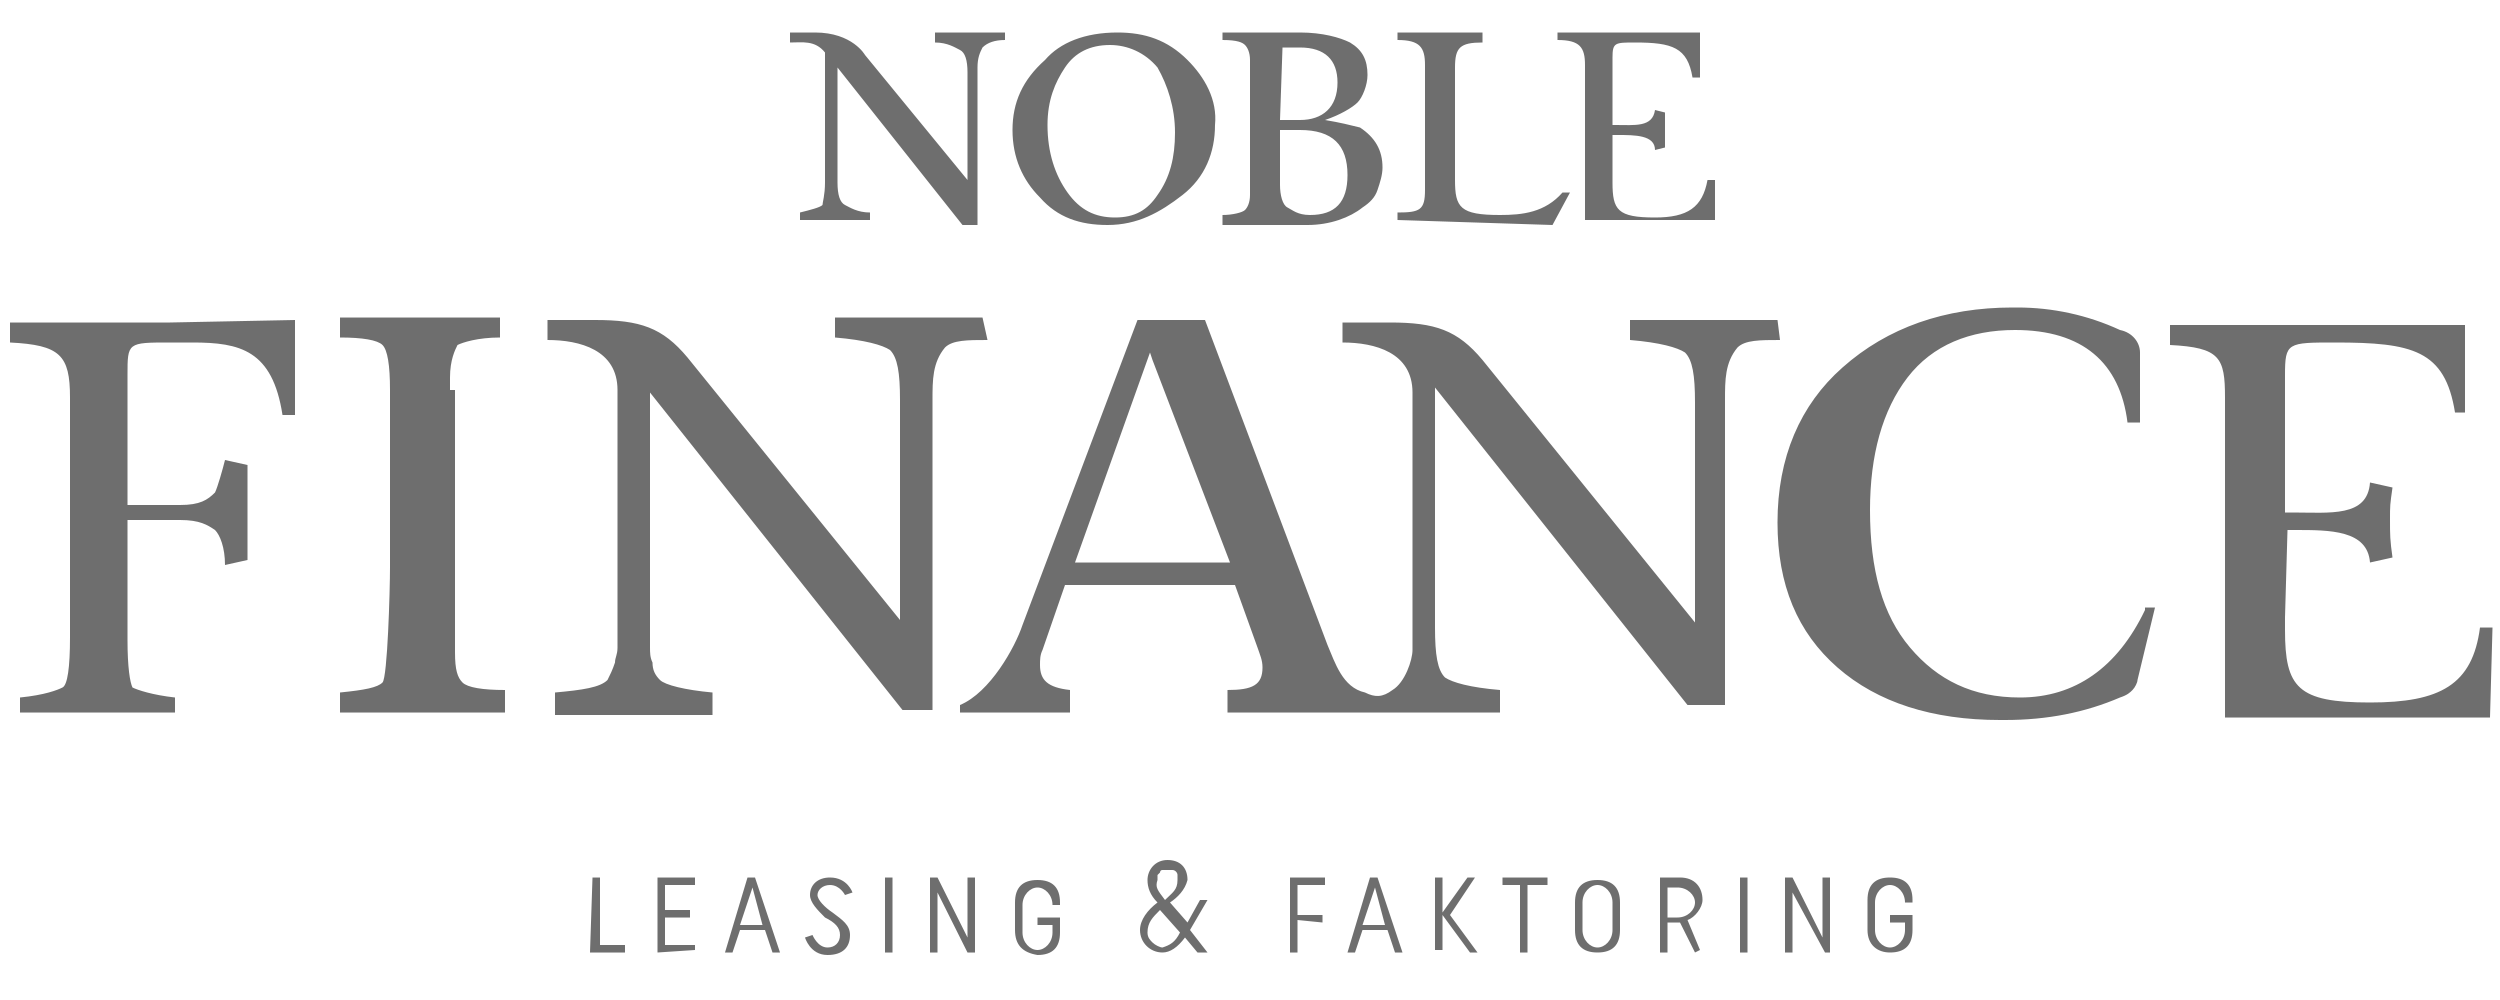<?xml version="1.0" encoding="utf-8"?>
<!-- Generator: Adobe Illustrator 26.0.2, SVG Export Plug-In . SVG Version: 6.00 Build 0)  -->
<svg version="1.1" id="Layer_1" xmlns="http://www.w3.org/2000/svg" xmlns:xlink="http://www.w3.org/1999/xlink" x="0px" y="0px"
	 viewBox="0 0 100 40" style="enable-background:new 0 0 100 40;" xml:space="preserve">
<style type="text/css">
	.st0{fill:none;}
	.st1{fill:#6E6E6E;}
</style>
<rect y="1.2" class="st0" width="100" height="36.9"/>
<g>
	<path class="st1" d="M53,4.8c0.6,0.1,1,0.2,1.4,0.3C55,5.5,55.3,6,55.3,6.7c0,0.3-0.1,0.6-0.2,0.9c-0.1,0.3-0.3,0.5-0.6,0.7
		C54,8.7,53.2,9,52.3,9h-3.4V8.6c0.4,0,0.8-0.1,0.9-0.2s0.2-0.3,0.2-0.6V2.4c0-0.3-0.1-0.5-0.2-0.6s-0.3-0.2-0.9-0.2V1.3H52
		c0.9,0,1.6,0.2,2,0.4c0.5,0.3,0.7,0.7,0.7,1.3c0,0.4-0.2,0.9-0.4,1.1C54.1,4.3,53.6,4.6,53,4.8L53,4.8z M51.2,4.8H52
		c0.9,0,1.5-0.5,1.5-1.5c0-0.9-0.5-1.4-1.5-1.4h-0.7L51.2,4.8L51.2,4.8z M51.2,5.2v2.2c0,0.4,0.1,0.8,0.3,0.9s0.4,0.3,0.9,0.3
		c1,0,1.5-0.5,1.5-1.6c0-1.2-0.6-1.8-1.9-1.8L51.2,5.2L51.2,5.2z M44.4,1.8c-0.8,0-1.4,0.3-1.8,0.9s-0.7,1.3-0.7,2.3
		c0,1.1,0.3,2,0.8,2.7s1.1,1,1.9,1s1.3-0.3,1.7-0.9C46.8,7.1,47,6.3,47,5.3s-0.3-1.9-0.7-2.6C45.8,2.1,45.1,1.8,44.4,1.8L44.4,1.8z
		 M44.7,1.3c1.1,0,2,0.3,2.8,1.1C48.2,3.1,48.7,4,48.6,5c0,1.1-0.4,2.1-1.3,2.8S45.5,9,44.3,9c-1.1,0-2-0.3-2.7-1.1
		c-0.7-0.7-1.1-1.6-1.1-2.7c0-1.1,0.4-2,1.3-2.8C42.4,1.7,43.4,1.3,44.7,1.3L44.7,1.3z M64.5,5.4h0.2c0.7,0,1.5,0,1.5,0.6l0.4-0.1
		V4.5l-0.4-0.1C66.1,5.1,65.4,5,64.6,5h-0.1c0-1.5,0,2.7,0-2.7c0-0.6,0.1-0.6,0.9-0.6c1.5,0,2.1,0.2,2.3,1.4H68V1.3h-5.7v0.3
		c0.9,0,1.1,0.3,1.1,1v6.2h5.2V7.2h-0.3c-0.2,1.1-0.8,1.5-2.1,1.5c-1.5,0-1.7-0.3-1.7-1.4L64.5,5.4L64.5,5.4z M62.1,9l0.7-1.3h-0.3
		c-0.7,0.8-1.6,0.9-2.5,0.9c-1.6,0-1.8-0.3-1.8-1.4V2.7c0-0.8,0.2-1,1.1-1V1.3h-3.4v0.3c0.9,0,1.1,0.3,1.1,1v5
		c0,0.8-0.2,0.9-1.1,0.9v0.3L62.1,9L62.1,9z M33.5,2.7v4.6c0,0.5,0.1,0.8,0.3,0.9s0.5,0.3,1,0.3v0.3H32V8.5c0.4-0.1,0.8-0.2,0.9-0.3
		C32.9,8.1,33,7.8,33,7.3V2.1c-0.4-0.5-0.9-0.4-1.4-0.4V1.3h1c1.5,0,2,0.9,2,0.9l4.1,5V2.9c0-0.5-0.1-0.8-0.3-0.9s-0.5-0.3-1-0.3
		V1.3h2.8v0.3c-0.4,0-0.7,0.1-0.9,0.3c-0.1,0.2-0.2,0.4-0.2,0.8V9h-0.6L33.5,2.7L33.5,2.7z M23.7,35.1h0.3v2.7H25v0.3h-1.4
		L23.7,35.1L23.7,35.1z M26.3,38.1v-3h1.5v0.3h-1.2v1h1v0.3h-1v1.1h1.2V38L26.3,38.1L26.3,38.1z M31.2,38.1h-0.3l-0.3-0.9h-1
		l-0.3,0.9H29l0.9-3h0.3L31.2,38.1z M29.6,37h0.9l-0.4-1.5L29.6,37z M32.4,35.8c0-0.4,0.3-0.7,0.8-0.7c0.7,0,0.9,0.6,0.9,0.6
		l-0.3,0.1c0,0-0.2-0.4-0.6-0.4c-0.3,0-0.5,0.2-0.5,0.4s0.3,0.5,0.6,0.7c0.4,0.3,0.7,0.5,0.7,0.9c0,0.5-0.3,0.8-0.9,0.8
		c-0.7,0-0.9-0.7-0.9-0.7l0.3-0.1c0,0,0.2,0.5,0.6,0.5c0.3,0,0.5-0.2,0.5-0.5s-0.2-0.5-0.6-0.7C32.7,36.4,32.4,36.1,32.4,35.8
		L32.4,35.8z M35.4,35.1h0.3v3h-0.3V35.1z M37.5,35.7v2.4h-0.3v-3h0.3l1.2,2.4v-2.4h0.3v3h-0.3L37.5,35.7L37.5,35.7z M40.6,37.2
		v-1.1c0-0.6,0.3-0.9,0.9-0.9s0.9,0.3,0.9,0.9v0.1h-0.3c0-0.4-0.3-0.7-0.6-0.7s-0.6,0.3-0.6,0.7v1.1c0,0.4,0.3,0.7,0.6,0.7
		s0.6-0.3,0.6-0.7v-0.3h-0.6v-0.3h0.9v0.6c0,0.6-0.3,0.9-0.9,0.9C40.9,38.1,40.6,37.8,40.6,37.2L40.6,37.2z M46.8,36.1l0.7,0.8
		L48,36h0.3l-0.7,1.2l0.7,0.9h-0.4l-0.5-0.6c-0.3,0.4-0.6,0.6-0.9,0.6c-0.5,0-0.9-0.4-0.9-0.9c0-0.4,0.3-0.8,0.7-1.1
		c-0.3-0.3-0.4-0.6-0.4-0.9c0-0.4,0.3-0.8,0.8-0.8s0.8,0.3,0.8,0.8C47.4,35.6,47.1,35.9,46.8,36.1L46.8,36.1z M47.2,37.3l-0.8-0.9
		c-0.3,0.3-0.5,0.5-0.5,0.9c0,0.2,0.1,0.3,0.2,0.4c0.1,0.1,0.3,0.2,0.4,0.2C46.8,37.8,47,37.7,47.2,37.3L47.2,37.3z M46.6,36
		c0.3-0.3,0.5-0.4,0.5-0.8c0-0.1,0-0.1,0-0.2c0-0.1-0.1-0.2-0.2-0.2c-0.1,0-0.1,0-0.2,0c-0.1,0-0.1,0-0.2,0c-0.1,0-0.1,0.1-0.1,0.1
		c0,0-0.1,0.1-0.1,0.1c0,0.1,0,0.1,0,0.2C46.2,35.5,46.3,35.6,46.6,36L46.6,36z M51.9,36.8v1.3h-0.3v-3H53v0.3h-1.1v1.2h1v0.3
		L51.9,36.8L51.9,36.8z M56.1,38.1h-0.3l-0.3-0.9h-1l-0.3,0.9h-0.3l0.9-3h0.3C55.1,35.1,56.1,38.1,56.1,38.1z M54.5,37h0.9L55,35.5
		L54.5,37z M57.4,35.1h0.3v1.4l1-1.4h0.3L58,36.6l1.1,1.5h-0.3l-1.1-1.5v1.4h-0.3L57.4,35.1L57.4,35.1L57.4,35.1z M61.1,35.4v2.7
		h-0.3v-2.7h-0.7v-0.3h1.8v0.3L61.1,35.4L61.1,35.4z M63,36.1c0-0.6,0.3-0.9,0.9-0.9c0.6,0,0.9,0.3,0.9,0.9v1.1
		c0,0.6-0.3,0.9-0.9,0.9S63,37.8,63,37.2V36.1z M63.3,37.2c0,0.4,0.3,0.7,0.6,0.7s0.6-0.3,0.6-0.7v-1.1c0-0.4-0.3-0.7-0.6-0.7
		s-0.6,0.3-0.6,0.7C63.3,36.1,63.3,37.2,63.3,37.2z M67.8,38.1l-0.6-1.2h-0.5v1.2h-0.3v-3h0.8c0.6,0,0.9,0.4,0.9,0.9
		c0,0.3-0.3,0.7-0.6,0.8L68,38L67.8,38.1L67.8,38.1z M66.7,36.7h0.4c0.4,0,0.7-0.3,0.7-0.6s-0.3-0.6-0.7-0.6h-0.4V36.7z M69.6,35.1
		h0.3v3h-0.3V35.1z M71.7,35.7v2.4h-0.3v-3h0.3l1.2,2.4v-2.4h0.3v3H73L71.7,35.7L71.7,35.7z M74.7,37.2V36c0-0.6,0.3-0.9,0.9-0.9
		s0.9,0.3,0.9,0.9v0.1h-0.3c0-0.4-0.3-0.7-0.6-0.7S75,35.7,75,36.1v1.1c0,0.4,0.3,0.7,0.6,0.7s0.6-0.3,0.6-0.7v-0.3h-0.6v-0.3h0.9
		v0.6c0,0.6-0.3,0.9-0.9,0.9C75.1,38.1,74.7,37.8,74.7,37.2L74.7,37.2z M6.8,12.9H0.4v0.8c2,0.1,2.4,0.5,2.4,2.2v9.6
		c0,1.2-0.1,1.9-0.3,2s-0.7,0.3-1.7,0.4v0.6H7v-0.6c-0.9-0.1-1.5-0.3-1.7-0.4c-0.1-0.2-0.2-0.8-0.2-1.9v-4.8h2.1
		c0.8,0,1.1,0.2,1.4,0.4c0.2,0.2,0.4,0.7,0.4,1.4l0.9-0.2v-3.8l-0.9-0.2c-0.1,0.4-0.3,1.1-0.4,1.3C8.3,20,8,20.2,7.2,20.2H5.1V15
		c0-1.3,0-1.3,1.7-1.3h0.9c1.9,0,3.2,0.3,3.6,2.9h0.5v-3.8L6.8,12.9L6.8,12.9z M18.2,15.6v10.5c0,0.7,0.1,1,0.3,1.2
		c0.2,0.2,0.8,0.3,1.7,0.3v0.9h-6.6v-0.8c1-0.1,1.5-0.2,1.7-0.4c0.2-0.2,0.3-3.7,0.3-4.6v-7.1c0-1-0.1-1.6-0.3-1.8s-0.8-0.3-1.7-0.3
		v-0.8h6.4v0.8c-0.9,0-1.5,0.2-1.7,0.3C18.2,14,18,14.4,18,15.1v0.5L18.2,15.6L18.2,15.6z M71.1,12.8h-5.9v0.8
		c1.2,0.1,1.9,0.3,2.2,0.5c0.3,0.3,0.4,0.9,0.4,2v8.8l-8.5-10.5c-1-1.2-1.9-1.5-3.7-1.5h-1.9v0.8c1.3,0,2.8,0.4,2.8,2V26
		c0,0.4-0.3,1.3-0.8,1.6c-0.4,0.3-0.7,0.3-1.1,0.1c-0.9-0.2-1.2-1.2-1.5-1.9l-4.9-13h-2.7l-4.6,12.2c-0.3,0.9-1.3,2.7-2.5,3.2v0.3
		h4.4v-0.9c-0.9-0.1-1.2-0.4-1.2-1c0-0.2,0-0.4,0.1-0.6l0.9-2.6h6.8l0.9,2.5c0.1,0.3,0.2,0.5,0.2,0.8c0,0.7-0.4,0.9-1.4,0.9v0.9
		h10.9v-0.9c-1.2-0.1-1.9-0.3-2.2-0.5c-0.3-0.3-0.4-0.9-0.4-2v-9.6l10.1,12.7H69V16c0-0.8,0-1.5,0.5-2.1c0.3-0.3,0.9-0.3,1.7-0.3
		L71.1,12.8L71.1,12.8z M46.2,22.5h-3.2l3-8.4l0.1,0.3l3.1,8.1H46.2z M85.8,24.4c-1.1,2.3-2.8,3.5-5,3.5c-1.9,0-3.3-0.7-4.4-2
		s-1.6-3.1-1.6-5.5c0-2.2,0.5-4,1.5-5.3s2.5-1.9,4.3-1.9c2.7,0,4.2,1.3,4.5,3.7h0.5v-2.8c0-0.4-0.3-0.8-0.8-0.9
		c-1.3-0.6-2.7-0.9-4.1-0.9h-0.2c-2.7,0-5,0.8-6.8,2.4c-1.7,1.5-2.6,3.6-2.6,6.2c0,2.5,0.8,4.4,2.4,5.8s3.8,2.1,6.5,2.1h0.2
		c1.7,0,3.2-0.3,4.6-0.9c0.3-0.1,0.4-0.2,0.5-0.3s0.2-0.3,0.2-0.4l0.7-2.9H85.8L85.8,24.4z M91.5,21.2h0.3c1.4,0,2.9,0,3,1.3
		l0.9-0.2c-0.1-0.7-0.1-0.9-0.1-1.5c0-0.6,0-0.6,0.1-1.3l-0.9-0.2c-0.1,1.4-1.6,1.2-3.1,1.2h-0.3c0-3.1,0,5.6,0-5.5
		c0-1.3,0.1-1.3,2-1.3c3.1,0,4.4,0.3,4.8,2.8h0.4V13H86.8v0.8c2,0.1,2.2,0.5,2.2,2.1v12.8h10.6l0.1-3.6h-0.5c-0.3,2.3-1.6,3-4.4,3
		c-2.9,0-3.4-0.6-3.4-2.9v-0.5L91.5,21.2L91.5,21.2z M39.3,12.7h-5.9v0.8c1.2,0.1,1.9,0.3,2.2,0.5c0.3,0.3,0.4,0.9,0.4,2v8.8
		l-8.5-10.5c-1-1.2-1.9-1.5-3.7-1.5h-1.9v0.8c1.3,0,2.8,0.4,2.8,2v10.3c0,0.3-0.1,0.4-0.1,0.6c-0.1,0.3-0.2,0.5-0.3,0.7
		c-0.3,0.3-1,0.4-2.1,0.5v0.9h6.3v-0.9c-1.1-0.1-1.9-0.3-2.1-0.5c-0.2-0.2-0.3-0.4-0.3-0.7c-0.1-0.2-0.1-0.4-0.1-0.6V15.7l10.1,12.7
		h1.2V16c0-0.8,0-1.5,0.5-2.1c0.3-0.3,0.9-0.3,1.7-0.3L39.3,12.7L39.3,12.7z"/>
</g>
</svg>
